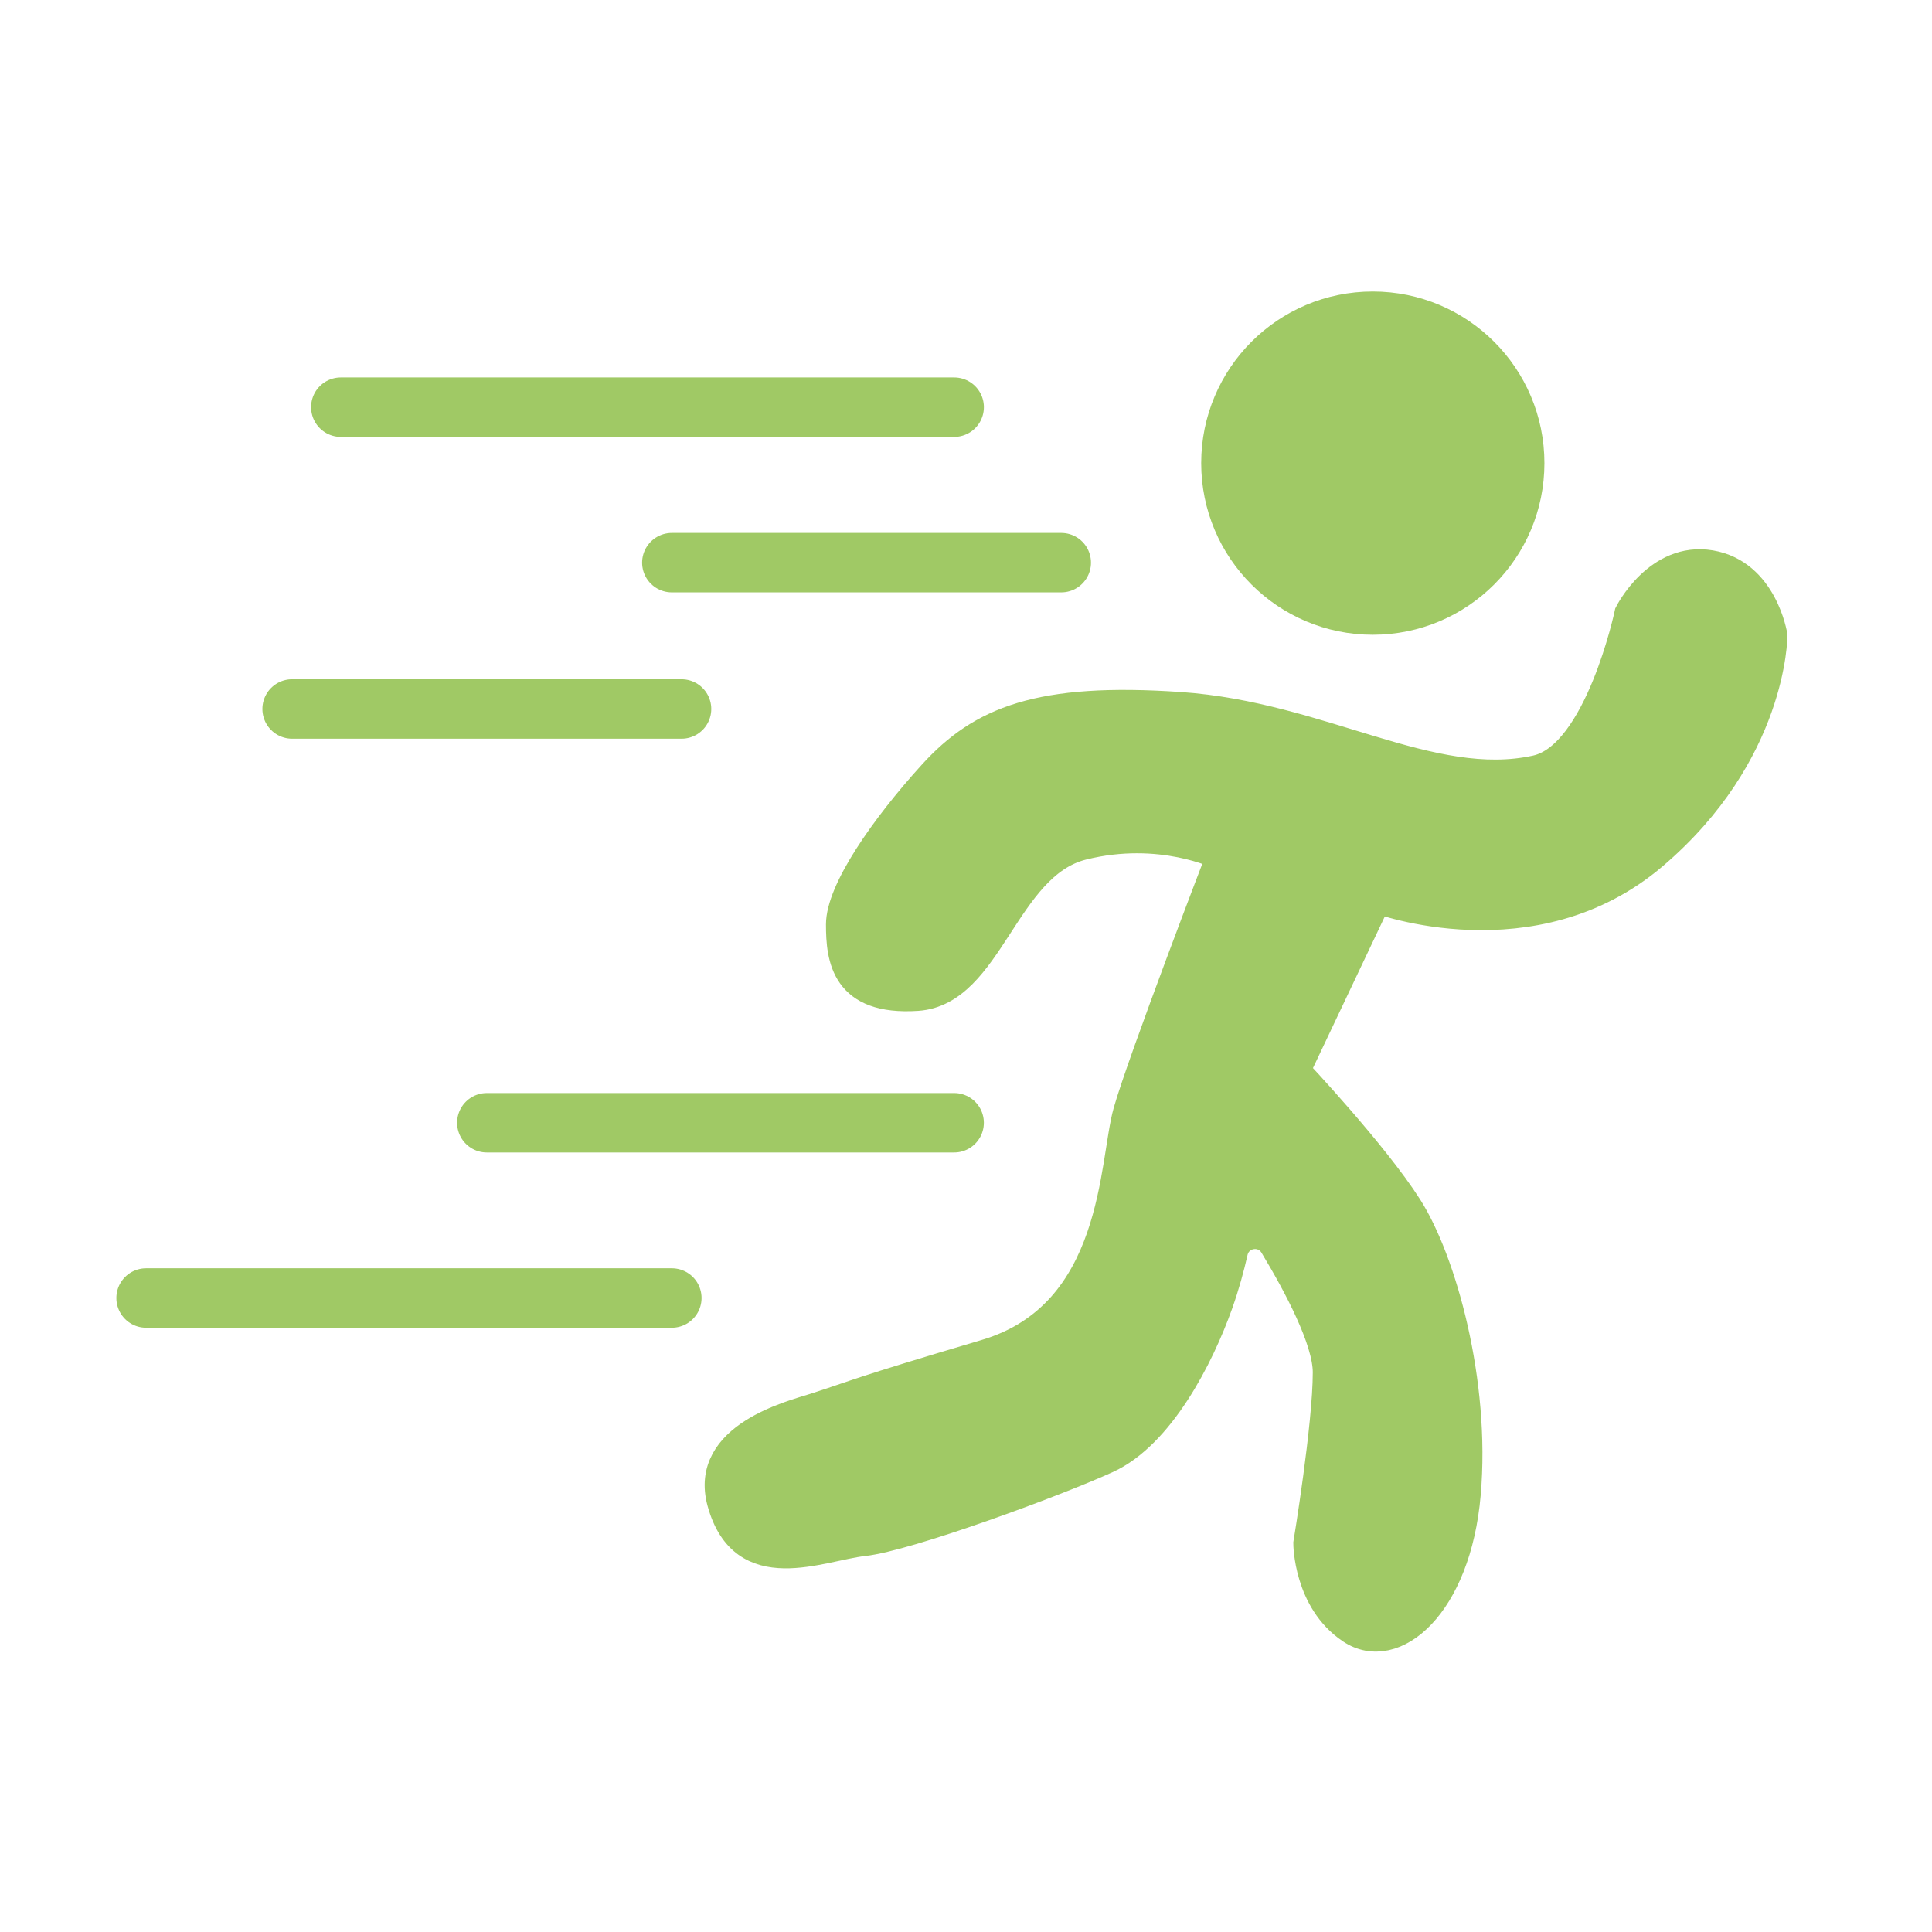 <?xml version="1.0" encoding="UTF-8"?>
<svg width="65px" height="65px" viewBox="0 0 65 65" version="1.1" xmlns="http://www.w3.org/2000/svg" xmlns:xlink="http://www.w3.org/1999/xlink">
    <title>deportista</title>
    <g id="deportista" stroke="none" stroke-width="1" fill="none" fill-rule="evenodd">
        <path d="M51.509,15.582 C51.509,18.522 49.126,20.905 46.186,20.905 C43.247,20.905 40.864,18.522 40.864,15.582 C40.864,12.642 43.247,10.259 46.186,10.259 C49.126,10.259 51.509,12.642 51.509,15.582" id="Fill-51" fill="#A0C965"></path>
        <path d="M51.509,15.582 C51.509,18.522 49.126,20.905 46.186,20.905 C43.247,20.905 40.864,18.522 40.864,15.582 C40.864,12.642 43.247,10.259 46.186,10.259 C49.126,10.259 51.509,12.642 51.509,15.582 Z" id="Stroke-53" stroke="#A0C965" stroke-width="0.902"></path>
        <path d="M41.029,28.81 C41.029,28.81 38.394,35.667 37.903,37.398 C37.412,39.128 37.576,44.205 33.154,45.515 C28.732,46.825 28.851,46.856 27.421,47.317 C26.653,47.564 23.624,48.294 24.241,50.548 C24.991,53.288 27.585,52.066 29.059,51.902 C30.533,51.739 35.446,49.937 37.248,49.118 C39.049,48.299 40.388,45.679 41.029,43.877 C41.248,43.261 41.412,42.656 41.532,42.126 C41.673,41.501 42.498,41.367 42.829,41.915 C43.628,43.239 44.618,45.096 44.618,46.17 C44.618,47.972 43.963,51.923 43.963,51.923 C43.963,51.923 43.963,53.868 45.437,54.85 C46.911,55.833 49.04,54.031 49.367,50.265 C49.695,46.498 48.548,42.403 47.402,40.602 C46.256,38.8 43.635,36.016 43.635,36.016 L46.352,30.284 C46.352,30.284 51.586,32.249 55.636,28.81 C59.685,25.371 59.685,21.383 59.685,21.383 C59.685,21.383 59.358,19.268 57.556,18.962 C55.755,18.656 54.772,20.621 54.772,20.621 C54.772,20.621 53.768,25.402 51.674,25.862 C48.152,26.637 44.454,24.06 39.705,23.733 C34.955,23.405 32.99,24.224 31.352,26.026 C29.714,27.827 28.24,29.956 28.24,31.103 C28.24,32.249 28.404,33.723 30.861,33.559 C33.317,33.396 33.809,29.138 36.429,28.482 C39.049,27.827 41.029,28.81 41.029,28.81" id="Fill-55" fill="#A0C965"></path>
        <path d="M41.029,28.81 C41.029,28.81 38.394,35.667 37.903,37.398 C37.412,39.128 37.576,44.205 33.154,45.515 C28.732,46.825 28.851,46.856 27.421,47.317 C26.653,47.564 23.624,48.294 24.241,50.548 C24.991,53.288 27.585,52.066 29.059,51.902 C30.533,51.739 35.446,49.937 37.248,49.118 C39.049,48.299 40.388,45.679 41.029,43.877 C41.248,43.261 41.412,42.656 41.532,42.126 C41.673,41.501 42.498,41.367 42.829,41.915 C43.628,43.239 44.618,45.096 44.618,46.17 C44.618,47.972 43.963,51.923 43.963,51.923 C43.963,51.923 43.963,53.868 45.437,54.85 C46.911,55.833 49.04,54.031 49.367,50.265 C49.695,46.498 48.548,42.403 47.402,40.602 C46.256,38.8 43.635,36.016 43.635,36.016 L46.352,30.284 C46.352,30.284 51.586,32.249 55.636,28.81 C59.685,25.371 59.685,21.383 59.685,21.383 C59.685,21.383 59.358,19.268 57.556,18.962 C55.755,18.656 54.772,20.621 54.772,20.621 C54.772,20.621 53.768,25.402 51.674,25.862 C48.152,26.637 44.454,24.06 39.705,23.733 C34.955,23.405 32.99,24.224 31.352,26.026 C29.714,27.827 28.24,29.956 28.24,31.103 C28.24,32.249 28.404,33.723 30.861,33.559 C33.317,33.396 33.809,29.138 36.429,28.482 C39.049,27.827 41.029,28.81 41.029,28.81 Z" id="Stroke-57" stroke="#A0C965" stroke-width="0.902"></path>
        <g id="Group-62" transform="translate(11.466, 13.199)">
            <line x1="0" y1="0.5" x2="20.636" y2="0.5" id="Fill-59" fill="#A0C965"></line>
            <line x1="0" y1="0.5" x2="20.636" y2="0.5" id="Stroke-61" stroke="#A0C965" stroke-width="2" stroke-linecap="round"></line>
        </g>
        <g id="Group-66" transform="translate(22.603, 18.43)">
            <line x1="0" y1="0.5" x2="13.102" y2="0.5" id="Fill-63" fill="#A0C965"></line>
            <line x1="0" y1="0.5" x2="13.102" y2="0.5" id="Stroke-65" stroke="#A0C965" stroke-width="2" stroke-linecap="round"></line>
        </g>
        <g id="Group-70" transform="translate(9.828, 23.353)">
            <line x1="0" y1="0.5" x2="13.102" y2="0.5" id="Fill-67" fill="#A0C965"></line>
            <line x1="0" y1="0.5" x2="13.102" y2="0.5" id="Stroke-69" stroke="#A0C965" stroke-width="2" stroke-linecap="round"></line>
        </g>
        <g id="Group-74" transform="translate(16.379, 37.274)">
            <line x1="0" y1="0.5" x2="15.722" y2="0.5" id="Fill-71" fill="#A0C965"></line>
            <line x1="0" y1="0.5" x2="15.722" y2="0.5" id="Stroke-73" stroke="#A0C965" stroke-width="2" stroke-linecap="round"></line>
        </g>
        <g id="Group-78" transform="translate(4.915, 43.17)">
            <line x1="17.688" y1="0.5" x2="-1.42108547e-14" y2="0.5" id="Fill-75" fill="#A0C965"></line>
            <line x1="17.688" y1="0.5" x2="-1.42108547e-14" y2="0.5" id="Stroke-77" stroke="#A0C965" stroke-width="2" stroke-linecap="round"></line>
        </g>
    </g>
</svg>